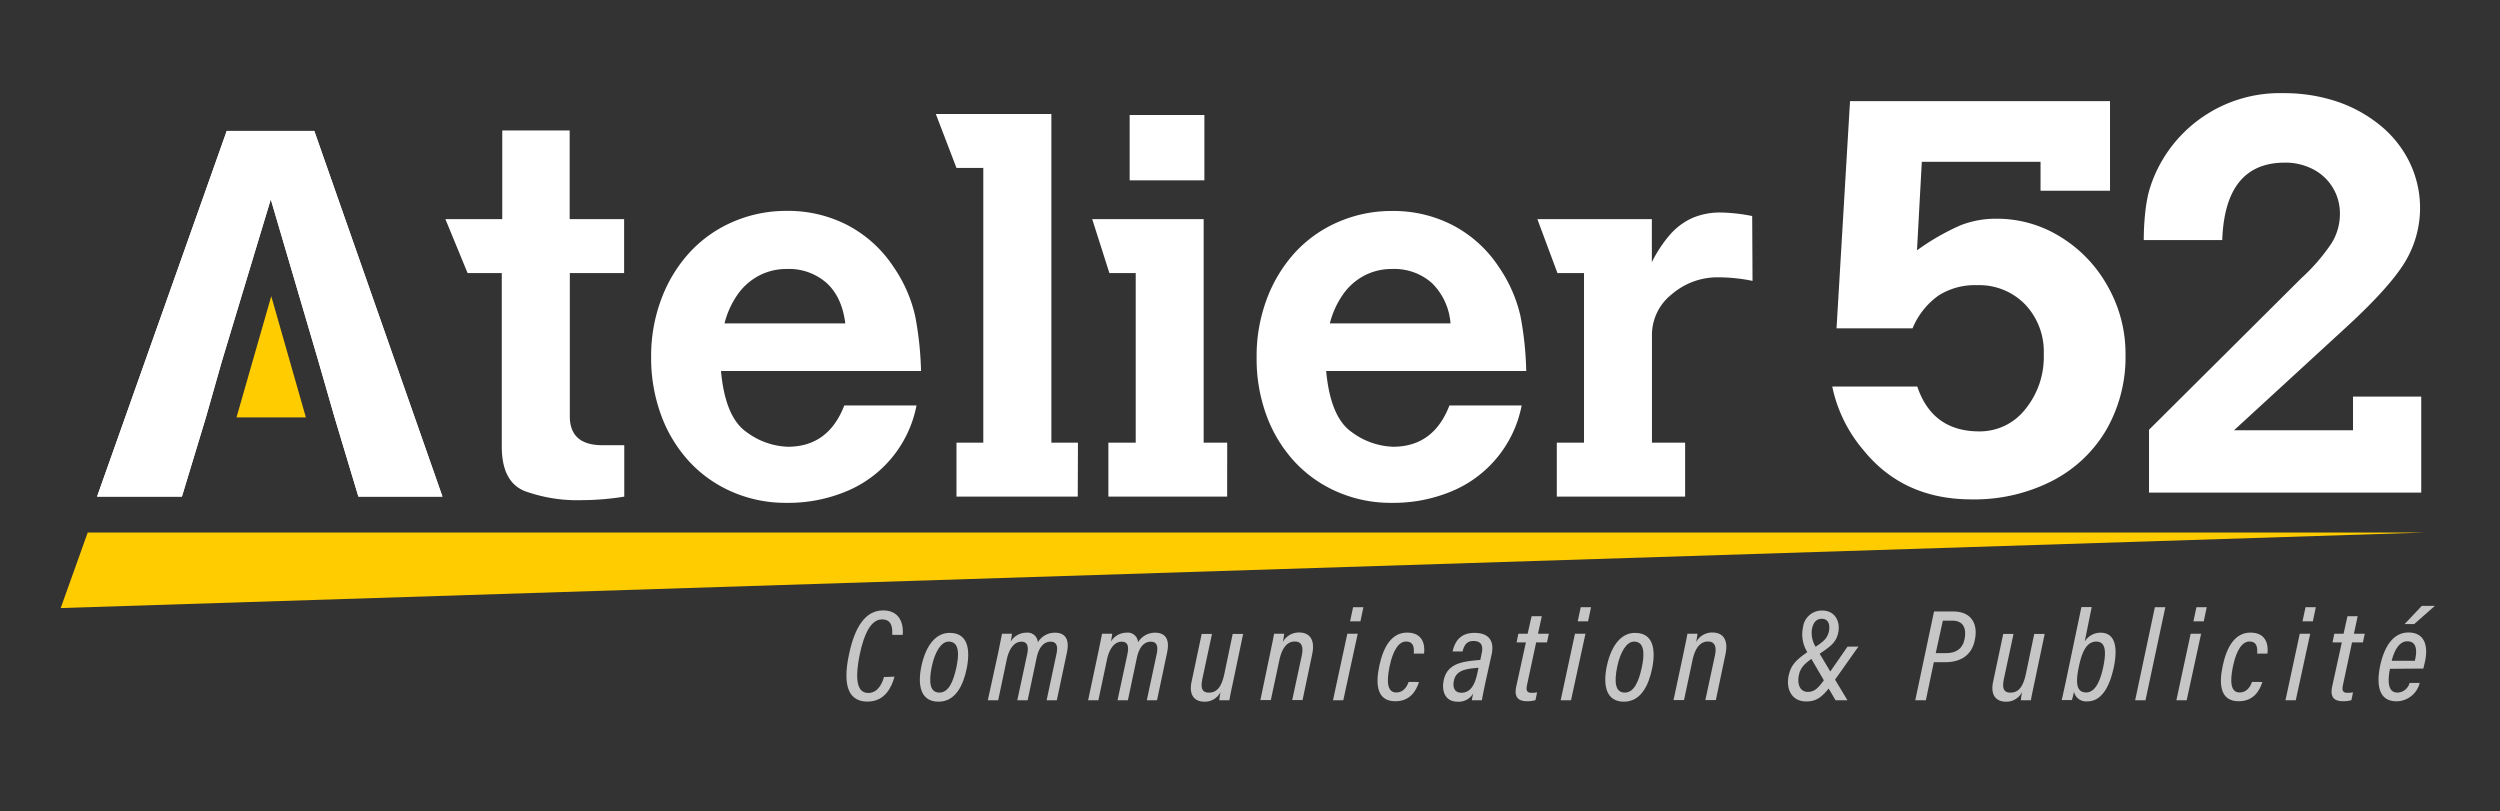 <svg id="Calque_1" data-name="Calque 1" xmlns="http://www.w3.org/2000/svg" viewBox="0 0 519.25 168.51"><rect x="0" y="0" width="519.25" height="168.51" fill="#333333" stroke="none"/><defs><style>.cls-1{fill:#fff;}.cls-2{fill:#fc0;}.cls-3{fill:#c6c6c6;}</style></defs><path class="cls-1" d="M129.66,103.15a55.84,55.84,0,0,1-8.73.73A32.08,32.08,0,0,1,109,102q-4.79-1.92-4.78-9.28v-36h-7.1l-4.61-11.2h11.81V27.1h14V45.51h11.31v11.2H118.35V86.47q0,6,6.78,6h4.53Z"/><path class="cls-1" d="M191.3,77.06H149.75q.88,9.63,5.31,12.68a15.15,15.15,0,0,0,8.57,3.05q8.42,0,11.73-8.58h15A24.28,24.28,0,0,1,175.91,102a31.42,31.42,0,0,1-12.59,2.44,27.8,27.8,0,0,1-11.13-2.23,26.4,26.4,0,0,1-9-6.31,28.79,28.79,0,0,1-5.87-9.66,34.42,34.42,0,0,1-2.08-12.09,33.64,33.64,0,0,1,2.14-12.1,29.55,29.55,0,0,1,5.89-9.65,26.37,26.37,0,0,1,9-6.34,27.81,27.81,0,0,1,11.15-2.26,26.84,26.84,0,0,1,12.68,3,25.79,25.79,0,0,1,9.52,8.68,29.41,29.41,0,0,1,4.47,10.2A69.77,69.77,0,0,1,191.3,77.06Zm-15.73-9.89c-.46-3.64-1.74-6.44-3.87-8.38a11.75,11.75,0,0,0-8.28-2.92,12.16,12.16,0,0,0-5.7,1.34,12.6,12.6,0,0,0-4.45,3.86,18.33,18.33,0,0,0-2.79,6.1Z"/><path class="cls-1" d="M223.85,103.15H198.66V91.94h5.57V34.88h-5.57l-4.29-11.2h24V91.94h5.52Z"/><path class="cls-1" d="M254.88,103.15H230.21V91.94h5.68V56.71h-5.47l-3.57-11.2H250V91.94h4.89Zm-4.73-65.69H234.63V23.89h15.52Z"/><path class="cls-1" d="M317,77.06H275.44q.9,9.63,5.31,12.68a15.2,15.2,0,0,0,8.58,3.05q8.42,0,11.72-8.58h15A24.29,24.29,0,0,1,301.61,102a31.43,31.43,0,0,1-12.6,2.44,27.75,27.75,0,0,1-11.12-2.23,26.34,26.34,0,0,1-9-6.31,28.77,28.77,0,0,1-5.86-9.66A34.19,34.19,0,0,1,261,74.17a33.64,33.64,0,0,1,2.13-12.1A29.72,29.72,0,0,1,269,52.42a26.41,26.41,0,0,1,9-6.34,27.78,27.78,0,0,1,11.15-2.26,26.8,26.8,0,0,1,12.67,3,25.71,25.71,0,0,1,9.52,8.68,29.41,29.41,0,0,1,4.47,10.2A68.67,68.67,0,0,1,317,77.06Zm-15.73-9.89a13.1,13.1,0,0,0-3.86-8.38,11.75,11.75,0,0,0-8.28-2.92,12.2,12.2,0,0,0-5.71,1.34A12.48,12.48,0,0,0,279,61.07a18.14,18.14,0,0,0-2.79,6.1Z"/><path class="cls-1" d="M364,58.34a35.16,35.16,0,0,0-7-.74,14.5,14.5,0,0,0-9.78,3.53,10.74,10.74,0,0,0-4.11,8.41v22.4H350v11.21H323.35V91.94H329V56.71h-5.52l-4.17-11.2h23.78v8.94A26.87,26.87,0,0,1,347,48.58a13.57,13.57,0,0,1,4.63-3.36,14.73,14.73,0,0,1,5.84-1.08,36,36,0,0,1,6.46.73Z"/><polygon class="cls-1" points="65.28 27.2 47.09 27.2 20.16 103.15 37.78 103.15 42.77 86.69 46.09 75.01 56.24 41.4 66.13 75.01 69.49 86.69 74.44 103.15 91.9 103.15 65.28 27.2"/><path class="cls-1" d="M441.47,73.62a30.32,30.32,0,0,1-4,15.67,27.63,27.63,0,0,1-11.29,10.62,35.51,35.51,0,0,1-16.7,3.81q-14.18,0-22.47-10.26a29.63,29.63,0,0,1-6.45-13.17h17.66q3.14,9.31,12.88,9.31A12,12,0,0,0,420.65,85a17.14,17.14,0,0,0,3.84-11.41,14.23,14.23,0,0,0-3.87-10.36,13.3,13.3,0,0,0-10-4,14.07,14.07,0,0,0-8,2.16,15.65,15.65,0,0,0-5.38,6.8H381.45l2.8-47.18h54v18.6H423.82v-6H399.16l-1,18.38a49,49,0,0,1,9-5.18,20.11,20.11,0,0,1,7.54-1.38,24.89,24.89,0,0,1,13.33,3.81,27.78,27.78,0,0,1,9.78,10.29A28.29,28.29,0,0,1,441.47,73.62Z"/><path class="cls-1" d="M502.89,102.32H446.35V89.26L478,57.77a39.6,39.6,0,0,0,6.25-7.23A11.52,11.52,0,0,0,486,44.48a10.28,10.28,0,0,0-5.58-9.33,12.44,12.44,0,0,0-5.86-1.37q-12.43,0-13,16.08h-16.3c0-2.24.14-4.13.3-5.68a31.89,31.89,0,0,1,.7-4.15A26.78,26.78,0,0,1,447.7,36a28.28,28.28,0,0,1,26.5-16.65,34.54,34.54,0,0,1,11.27,1.77,28.46,28.46,0,0,1,9,5,22.76,22.76,0,0,1,6,7.59,21.72,21.72,0,0,1-1,20.79q-3.18,5.19-11.93,13.25L464,89.37h24.72v-7h14.17Z"/><polygon class="cls-2" points="503.86 110.6 12.61 126.29 18.22 110.6 363.95 110.6 503.86 110.6"/><path class="cls-3" d="M185.79,140.54c-.57,2.09-1.92,5.18-5.62,5.18-3.53,0-5.38-2.69-3.8-9.94,1.14-5.35,3.26-9,7.06-9s4.24,3.31,4.07,5.08h-2.17c0-1.06.14-3.21-2.12-3.21s-3.72,2.85-4.64,7.28c-1.17,5.79-.33,8,1.79,8s3-2.34,3.23-3.31Z"/><path class="cls-3" d="M200.81,138.74c-.73,3.62-2.36,7-5.89,7s-4.46-3.1-3.53-7.47c1-4.54,3.18-6.82,5.81-6.82C201,131.41,201.57,134.8,200.81,138.74Zm-7.28-.3c-.7,3.43-.32,5.41,1.58,5.41s2.88-2.23,3.53-5.22c.57-2.66.65-5.37-1.6-5.37C195.49,133.26,194.18,135.38,193.53,138.44Z"/><path class="cls-3" d="M207.28,135.78c.51-2.5.7-3.47.84-4.15h2.06c0,.19-.16,1.22-.27,1.65a3.78,3.78,0,0,1,3.23-1.87,2.14,2.14,0,0,1,2.42,2,4.11,4.11,0,0,1,3.56-2c1.71,0,3.17.92,2.47,4.16l-2.09,9.88h-2.12l2.06-9.69c.27-1.36.17-2.48-1.25-2.48-1.6,0-2.5,1.52-2.88,3.34l-1.87,8.83h-2.15l2.07-9.64c.32-1.63,0-2.53-1.2-2.53-1.49,0-2.49,1.39-3,3.45l-1.84,8.72h-2.15Z"/><path class="cls-3" d="M228.05,135.78c.52-2.5.71-3.47.84-4.15H231c0,.19-.17,1.22-.27,1.65a3.77,3.77,0,0,1,3.23-1.87,2.13,2.13,0,0,1,2.41,2,4.12,4.12,0,0,1,3.56-2c1.71,0,3.18.92,2.47,4.16l-2.09,9.88h-2.12l2.07-9.69c.27-1.36.16-2.48-1.25-2.48-1.6,0-2.5,1.52-2.88,3.34l-1.87,8.83h-2.15l2.07-9.64c.32-1.63.05-2.53-1.2-2.53-1.49,0-2.5,1.39-3,3.45l-1.85,8.72H226Z"/><path class="cls-3" d="M256.11,141.62c-.38,1.79-.68,3.15-.76,3.83h-2.1a15.71,15.71,0,0,1,.25-1.71,3.62,3.62,0,0,1-3.37,2c-1.57,0-3.34-.9-2.63-4.19l2.09-9.88h2.14l-2,9.34c-.35,1.71-.19,2.85,1.36,2.85s2.58-1,3.2-3.85l1.74-8.34h2.17Z"/><path class="cls-3" d="M263.76,135.92c.6-2.85.79-3.83.87-4.29h2.09a14.21,14.21,0,0,1-.29,1.74,3.8,3.8,0,0,1,3.42-2c2,0,3.37,1.3,2.69,4.51l-2,9.53h-2.15l2-9.31c.35-1.74,0-2.86-1.47-2.86s-2.63,1.17-3.2,3.89l-1.77,8.28h-2.17Z"/><path class="cls-3" d="M279.84,131.63H282l-3,13.82h-2.14Zm1.2-5.52h2.14l-.62,2.94h-2.15Z"/><path class="cls-3" d="M294.73,141.65c-.6,1.85-1.85,4-4.92,4-3.8,0-4.18-3.42-3.31-7.44s2.63-6.82,5.75-6.82,3.78,2.31,3.53,4.37h-2.14c.13-1.55-.22-2.52-1.6-2.52s-2.67,1.54-3.43,5.21c-.62,3-.54,5.38,1.39,5.38,1.33,0,2.12-.95,2.58-2.2Z"/><path class="cls-3" d="M308.41,142.25c-.19.95-.51,2.47-.62,3.2H305.7A12,12,0,0,1,306,144a3.48,3.48,0,0,1-3.26,1.74c-2.66,0-3.34-2.29-2.88-4.46.54-2.58,2.39-3.47,4.73-3.88.92-.16,1.87-.25,2.87-.33l.28-1.36c.3-1.3.16-2.58-1.71-2.58-1.31,0-1.91.79-2.26,2.18h-2.06c.49-2.2,1.68-3.86,4.56-3.86,2.69,0,4.18,1.39,3.56,4.4Zm-1.33-3.56c-.76.08-1.52.13-2.2.27-1.44.27-2.58.87-2.9,2.39-.28,1.22,0,2.53,1.54,2.53,1.77,0,2.77-1.39,3.34-4.13Z"/><path class="cls-3" d="M315.36,131.63h1.93l.82-3.64h2.12l-.79,3.64h2.25l-.38,1.79h-2.25l-1.88,8.77c-.21,1-.21,1.71.93,1.71a6.49,6.49,0,0,0,1.14-.1l-.33,1.62a5.85,5.85,0,0,1-1.74.22c-1.84,0-2.74-.81-2.25-3.09l2-9.13H315Z"/><path class="cls-3" d="M327.12,131.63h2.18l-3,13.82h-2.15Zm1.2-5.52h2.14l-.62,2.94h-2.15Z"/><path class="cls-3" d="M343.17,138.74c-.73,3.62-2.36,7-5.89,7s-4.45-3.1-3.53-7.47c1-4.54,3.18-6.82,5.81-6.82C343.34,131.41,343.94,134.8,343.17,138.74Zm-7.27-.3c-.71,3.43-.33,5.41,1.57,5.41s2.88-2.23,3.53-5.22c.57-2.66.65-5.37-1.6-5.37C337.85,133.26,336.55,135.38,335.9,138.44Z"/><path class="cls-3" d="M349.61,135.92c.6-2.85.79-3.83.87-4.29h2.09a14.5,14.5,0,0,1-.3,1.74,3.81,3.81,0,0,1,3.42-2c2,0,3.37,1.3,2.69,4.51l-2,9.53H354.2l2-9.31c.36-1.74,0-2.86-1.46-2.86s-2.64,1.17-3.21,3.89l-1.76,8.28h-2.18Z"/><path class="cls-3" d="M386,134.29l-4.86,6.87,2.58,4.29h-2.47L379.81,143c-1.68,2.12-2.85,2.69-4.7,2.69-2.88,0-4.21-2.47-3.61-5.35.44-2,1.28-3.1,3.88-4.89a7,7,0,0,1-.89-5.19,3.93,3.93,0,0,1,4-3.45c2.69,0,3.83,2.37,3.29,4.7-.46,1.9-1.44,2.66-3.83,4.27l2.2,3.69,3.58-5.16Zm-7.19,7-2.58-4.43c-1.71,1.19-2.37,2.06-2.64,3.56-.3,1.76.3,3.28,1.88,3.28C376.8,143.71,377.58,143,378.81,141.3Zm-2.45-10.76a5.54,5.54,0,0,0,.74,3.8c2-1.3,2.49-2,2.77-3.2.29-1.52-.19-2.61-1.5-2.61C377.37,128.53,376.66,129.18,376.36,130.54Z"/><path class="cls-3" d="M401.7,127h4c3.72,0,5.22,2.55,4.46,6-.65,3.12-2.94,4.54-6.14,4.54h-2.36L400,145.45h-2.2Zm.35,8.66h2.12c2.07,0,3.48-.87,3.89-3s-.28-3.75-2.53-3.75h-2Z"/><path class="cls-3" d="M422.59,141.62c-.38,1.79-.68,3.15-.76,3.83h-2.1a15.71,15.71,0,0,1,.25-1.71,3.62,3.62,0,0,1-3.37,2c-1.57,0-3.34-.9-2.63-4.19l2.09-9.88h2.14l-2,9.34c-.35,1.71-.19,2.85,1.36,2.85s2.58-1,3.2-3.85l1.74-8.34h2.17Z"/><path class="cls-3" d="M432.31,126.09h2.14L433,133.23a3.88,3.88,0,0,1,3.29-1.82c2.71,0,3.74,2.44,2.74,7.2-.95,4.4-2.69,7.06-5.49,7.06a2.56,2.56,0,0,1-2.77-2c-.13.63-.32,1.36-.43,1.74h-2.12c.19-.84.49-2.17.84-3.8Zm4.53,12.46c.76-3.61.33-5.29-1.44-5.29-2,0-3,2.12-3.64,5.32-.76,3.61-.32,5.24,1.55,5.24C434.94,143.82,436.11,142,436.84,138.55Z"/><path class="cls-3" d="M443.47,145.45l4.1-19.34h2.17l-4.12,19.34Z"/><path class="cls-3" d="M455,131.63h2.17l-3,13.82h-2.14Zm1.2-5.52h2.14l-.62,2.94h-2.15Z"/><path class="cls-3" d="M469.9,141.65c-.6,1.85-1.85,4-4.92,4-3.8,0-4.18-3.42-3.31-7.44s2.63-6.82,5.75-6.82,3.78,2.31,3.53,4.37h-2.14c.13-1.55-.22-2.52-1.6-2.52s-2.67,1.54-3.43,5.21c-.62,3-.54,5.38,1.39,5.38,1.33,0,2.12-.95,2.58-2.2Z"/><path class="cls-3" d="M477.66,131.63h2.17l-3,13.82h-2.14Zm1.2-5.52H481l-.62,2.94h-2.15Z"/><path class="cls-3" d="M484.83,131.63h1.93l.81-3.64h2.12l-.78,3.64h2.25l-.38,1.79h-2.26l-1.87,8.77c-.22,1-.22,1.71.92,1.71a6.62,6.62,0,0,0,1.15-.1l-.33,1.62a5.89,5.89,0,0,1-1.74.22c-1.85,0-2.74-.81-2.25-3.09l2-9.13h-1.93Z"/><path class="cls-3" d="M496.4,138.91a11.19,11.19,0,0,0-.27,2.33c0,1.63.51,2.61,1.85,2.61a2.68,2.68,0,0,0,2.49-2h2.1a5,5,0,0,1-4.81,3.81c-4.08,0-4.08-4.11-3.4-7.39.87-4.05,2.75-6.9,5.87-6.9,3.53,0,4.21,3,3.34,6.49l-.24,1Zm5.16-1.66a8.72,8.72,0,0,0,.27-1.82c0-1.25-.4-2.23-1.84-2.23-1.66,0-2.69,1.88-3.24,4.05Zm4.16-11.41-4.29,3.78h-2l3.58-3.78Z"/><polyline class="cls-2" points="49.12 86.69 56.34 61.52 63.53 86.69"/><polygon class="cls-1" points="65.28 27.2 47.09 27.2 20.16 103.15 37.78 103.15 42.77 86.69 46.09 75.01 56.24 41.4 66.13 75.01 69.49 86.69 74.44 103.15 91.9 103.15 65.28 27.2"/></svg>